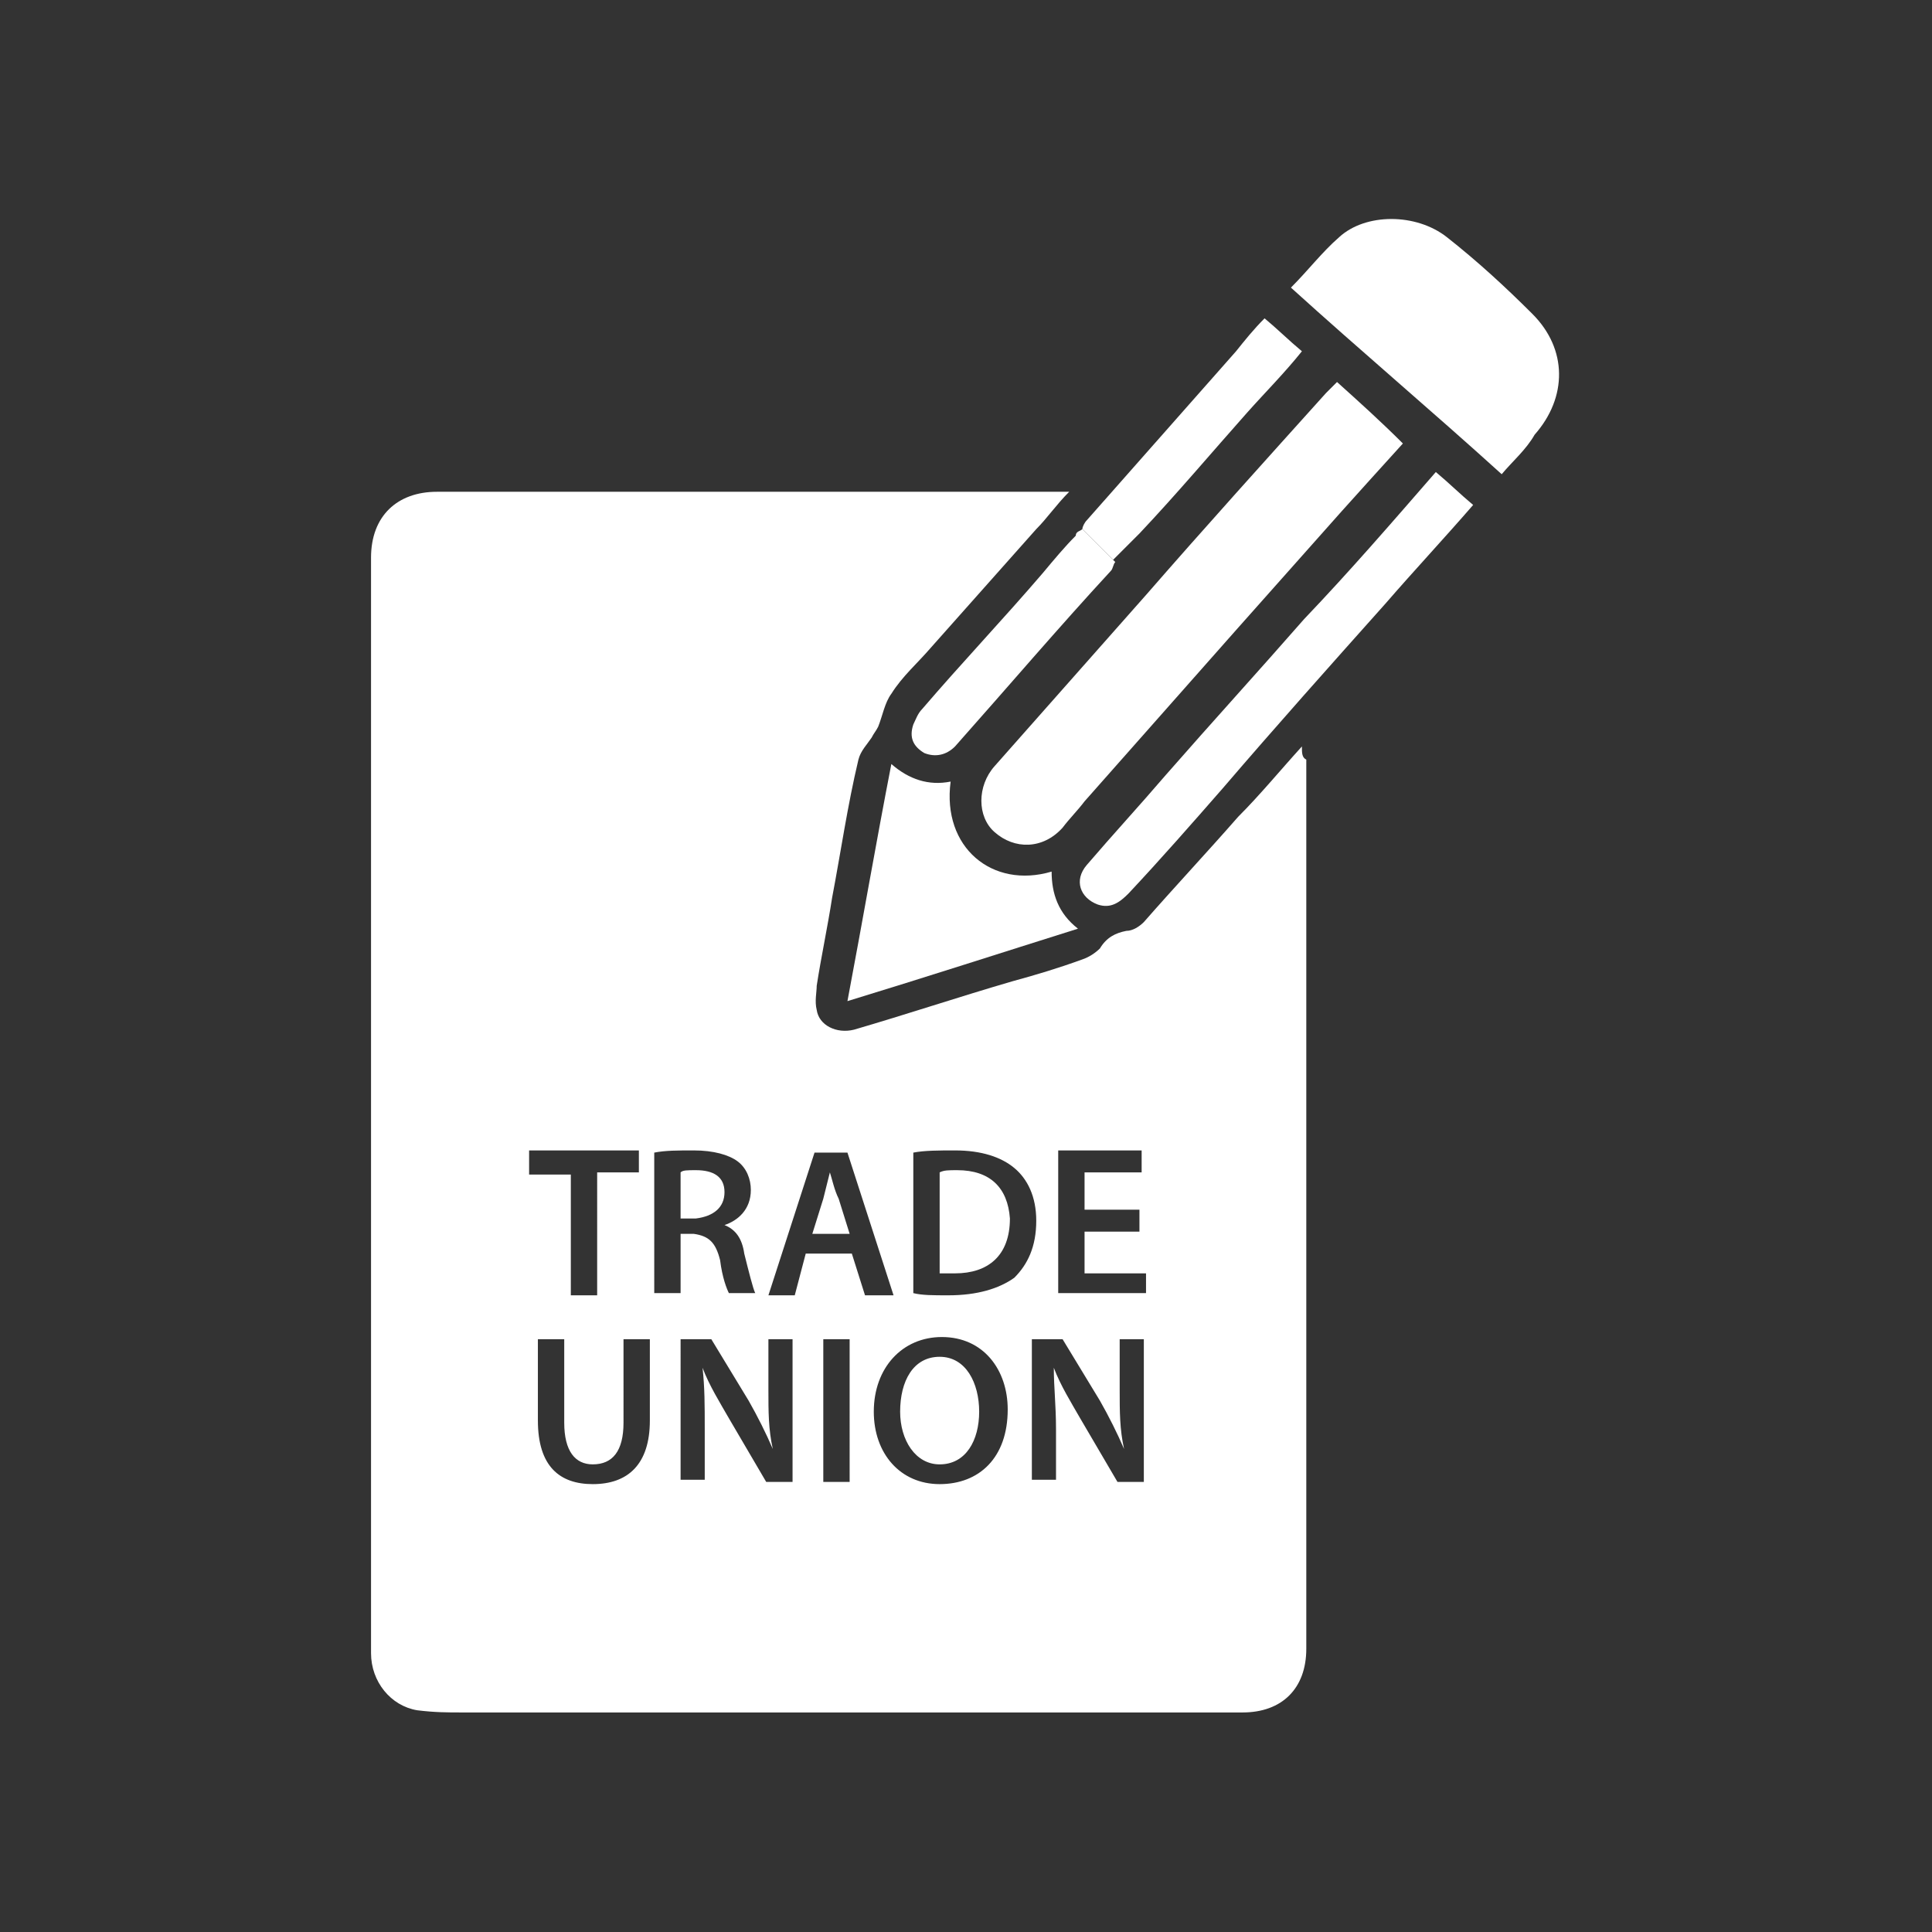 <?xml version="1.0" encoding="utf-8"?>
<!-- Generator: Adobe Illustrator 23.0.5, SVG Export Plug-In . SVG Version: 6.00 Build 0)  -->
<svg version="1.0" id="Layer_1" xmlns="http://www.w3.org/2000/svg" xmlns:xlink="http://www.w3.org/1999/xlink" x="0px" y="0px"
	 width="88px" height="88px" viewBox="0 0 88 88" style="enable-background:new 0 0 88 88;" xml:space="preserve">
<rect x="0" y="0" width="88" height="88" fill="#333333" stroke="none"/>
<style type="text/css">
	.st0{display:none;}
	.st1{display:inline;}
	.st2{fill:#00B6CC;}
	.st3{fill-rule:evenodd;clip-rule:evenodd;fill:#FFFFFF;}
</style>
<g class="st0">
	<g class="st1">
		<rect x="-105" y="-510" class="st2" width="2978.8" height="2506"/>
	</g>
</g>
<g>
	<g>
		<path class="st3" d="M63.9,20.2c-1,1.1-1.9,2.1-2.8,3.1c-1.6,1.8-3.2,3.6-4.8,5.4c-2.3,2.6-4.6,5.2-6.9,7.8
			c-0.3,0.4-0.7,0.8-1,1.2c-0.9,1-2.2,1-3.1,0.2c-0.8-0.7-0.8-2.1,0-3c2.3-2.6,4.6-5.2,6.9-7.8c2.7-3.1,5.5-6.2,8.2-9.2
			c0.2-0.2,0.3-0.3,0.5-0.5C61.9,18.3,62.9,19.2,63.9,20.2z"/>
		<path class="st3" d="M68.4,21.6c-3.2-2.9-6.4-5.6-9.6-8.5c0.8-0.8,1.4-1.6,2.2-2.3c1.2-1.1,3.5-1.1,4.9,0c1.4,1.1,2.7,2.3,3.9,3.5
			c1.6,1.6,1.6,3.8,0.1,5.5C69.5,20.5,68.9,21,68.4,21.6z"/>
		<path class="st3" d="M65.4,21.5c0.6,0.5,1.1,1,1.7,1.5c-1.3,1.5-2.7,3-4,4.5c-2.5,2.8-5,5.6-7.4,8.4c-1.4,1.6-2.8,3.2-4.3,4.8
			c-0.4,0.4-0.8,0.7-1.4,0.5c-0.8-0.3-1.1-1.1-0.5-1.8c1.2-1.4,2.4-2.7,3.6-4.1c2.1-2.4,4.2-4.7,6.3-7.1
			C61.5,26,63.4,23.8,65.4,21.5z"/>
		<path class="st3" d="M47.9,39.7c0,1,0.3,1.9,1.2,2.6c-3.5,1.1-6.9,2.2-10.5,3.3c0.7-3.7,1.3-7.2,2-10.8c0.8,0.7,1.7,1,2.7,0.8
			C42.9,38.6,45.2,40.5,47.9,39.7z"/>
		<path class="st3" d="M49.3,24.1c0-0.1,0.1-0.3,0.2-0.4c2.3-2.6,4.5-5.1,6.8-7.7c0.4-0.5,0.8-1,1.3-1.5c0.6,0.5,1.1,1,1.7,1.5
			c-0.8,1-1.7,1.9-2.5,2.8c-1.6,1.8-3.2,3.7-4.9,5.5c-0.4,0.4-0.8,0.8-1.2,1.2C50.3,25.1,49.8,24.6,49.3,24.1z"/>
		<path class="st3" d="M49.3,24.1c0.5,0.5,1,1,1.5,1.5c-0.1,0.1-0.1,0.3-0.2,0.4c-2.4,2.6-4.7,5.3-7.1,8c-0.4,0.4-0.9,0.5-1.4,0.3
			c-0.5-0.3-0.7-0.7-0.5-1.3c0.1-0.2,0.2-0.5,0.4-0.7c1.8-2.1,3.7-4.1,5.5-6.2c0.5-0.6,1-1.2,1.5-1.7C49,24.2,49.2,24.2,49.3,24.1z"
			/>
		<g>
			<path class="st3" d="M43.6,53.3c-0.4,0-0.6,0-0.8,0.1V58c0.2,0,0.4,0,0.7,0c1.5,0,2.5-0.8,2.5-2.5C45.9,54.1,45.1,53.3,43.6,53.3
				z"/>
			<path class="st3" d="M37.8,53.4L37.8,53.4c-0.1,0.4-0.2,0.8-0.3,1.2l-0.5,1.6h1.7l-0.5-1.6C38,54.2,37.9,53.7,37.8,53.4z"/>
			<path class="st3" d="M59.3,34c-1,1.1-1.9,2.2-2.9,3.2c-1.4,1.6-2.9,3.2-4.3,4.8c-0.2,0.2-0.5,0.4-0.8,0.4
				c-0.5,0.1-0.9,0.3-1.2,0.8c-0.2,0.2-0.5,0.4-0.8,0.5c-1.1,0.4-2.1,0.7-3.2,1c-2.4,0.7-4.8,1.5-7.2,2.2c-0.8,0.2-1.6-0.2-1.7-0.9
				c-0.1-0.4,0-0.8,0-1.1c0.2-1.3,0.5-2.7,0.7-4c0.4-2.1,0.7-4.2,1.2-6.3c0.1-0.4,0.4-0.7,0.6-1c0.1-0.2,0.2-0.3,0.3-0.5
				c0.2-0.5,0.3-1.1,0.6-1.5c0.5-0.8,1.2-1.4,1.8-2.1c1.6-1.8,3.2-3.6,4.8-5.4c0.5-0.5,0.9-1.1,1.5-1.7c-0.3,0-0.5,0-0.6,0
				c-9.4,0-18.8,0-28.2,0c-1.8,0-3,1.1-3,3c0,7,0,14,0,21c0,8.1,0,16.2,0,24.3c0,1.5,0,3,0,4.6c0,1.3,0.9,2.4,2.1,2.6
				C19.8,78,20.4,78,21,78c2.8,0,5.6,0,8.5,0c3.9,0,7.8,0,11.8,0c5.1,0,10.2,0,15.3,0c1.8,0,2.9-1.1,2.9-2.9c0-13.5,0-27,0-40.5
				C59.3,34.5,59.3,34.3,59.3,34z M24.1,52.4h5v1h-1.9V59H26v-5.5h-1.9V52.4z M29.6,64.7c0,2-1,2.9-2.6,2.9c-1.5,0-2.5-0.8-2.5-2.9
				V61h1.2v3.8c0,1.3,0.5,1.9,1.3,1.9c0.9,0,1.4-0.6,1.4-1.9V61h1.2V64.7z M29.8,52.5L29.8,52.5c0.5-0.1,1.1-0.1,1.8-0.1
				c0.9,0,1.6,0.2,2,0.5c0.4,0.3,0.6,0.8,0.6,1.3c0,0.9-0.6,1.4-1.2,1.6v0c0.5,0.2,0.8,0.6,0.9,1.3c0.2,0.8,0.4,1.6,0.5,1.8h-1.2
				c-0.1-0.2-0.3-0.7-0.4-1.5c-0.2-0.8-0.5-1.1-1.2-1.2H31v2.7h-1.2V52.5z M36.1,67.5h-1.2l-1.7-2.9c-0.4-0.7-0.9-1.5-1.2-2.3l0,0
				c0.1,0.9,0.1,1.7,0.1,2.8v2.3h-1.1v0V61h1.4l1.7,2.8c0.4,0.7,0.8,1.5,1.1,2.2h0C35,65.1,35,64.3,35,63.3V61h1.1V67.5z M38.7,67.5
				h-1.2V61h1.2V67.5z M38.8,57.1h-2.1L36.2,59h-1.2l2.1-6.5h1.5l2.1,6.5h-1.3L38.8,57.1z M42.8,67.6c-1.8,0-3-1.4-3-3.3
				c0-2,1.3-3.4,3.1-3.4c1.9,0,3,1.5,3,3.3C45.9,66.4,44.6,67.6,42.8,67.6z M43.2,59c-0.7,0-1.2,0-1.6-0.1v-6.4
				c0.5-0.1,1.2-0.1,1.9-0.1c1.2,0,2.1,0.3,2.7,0.8c0.6,0.5,1,1.3,1,2.4c0,1.2-0.4,2-1,2.6C45.5,58.7,44.5,59,43.2,59z M52.1,67.5
				h-1.2l-1.7-2.9c-0.4-0.7-0.9-1.5-1.2-2.3l0,0c0,0.9,0.1,1.7,0.1,2.8v2.3h-1.1V61h1.4l1.7,2.8c0.4,0.7,0.8,1.5,1.1,2.2h0
				C51,65.1,51,64.3,51,63.3V61h1.1V67.5z M52.2,58.9h-4v-6.5H52v1h-2.6v1.7h2.5v1h-2.5V58h2.8V58.9z"/>
			<path class="st3" d="M42.8,61.8c-1.2,0-1.8,1.1-1.8,2.5c0,1.3,0.7,2.4,1.8,2.4c1.2,0,1.8-1.1,1.8-2.4C44.6,63,44,61.8,42.8,61.8z
				"/>
			<path class="st3" d="M33,54.3c0-0.7-0.5-1-1.3-1c-0.4,0-0.6,0-0.7,0.1v2.1h0.7C32.5,55.4,33,55,33,54.3z"/>
		</g>
	</g>
</g>
</svg>
